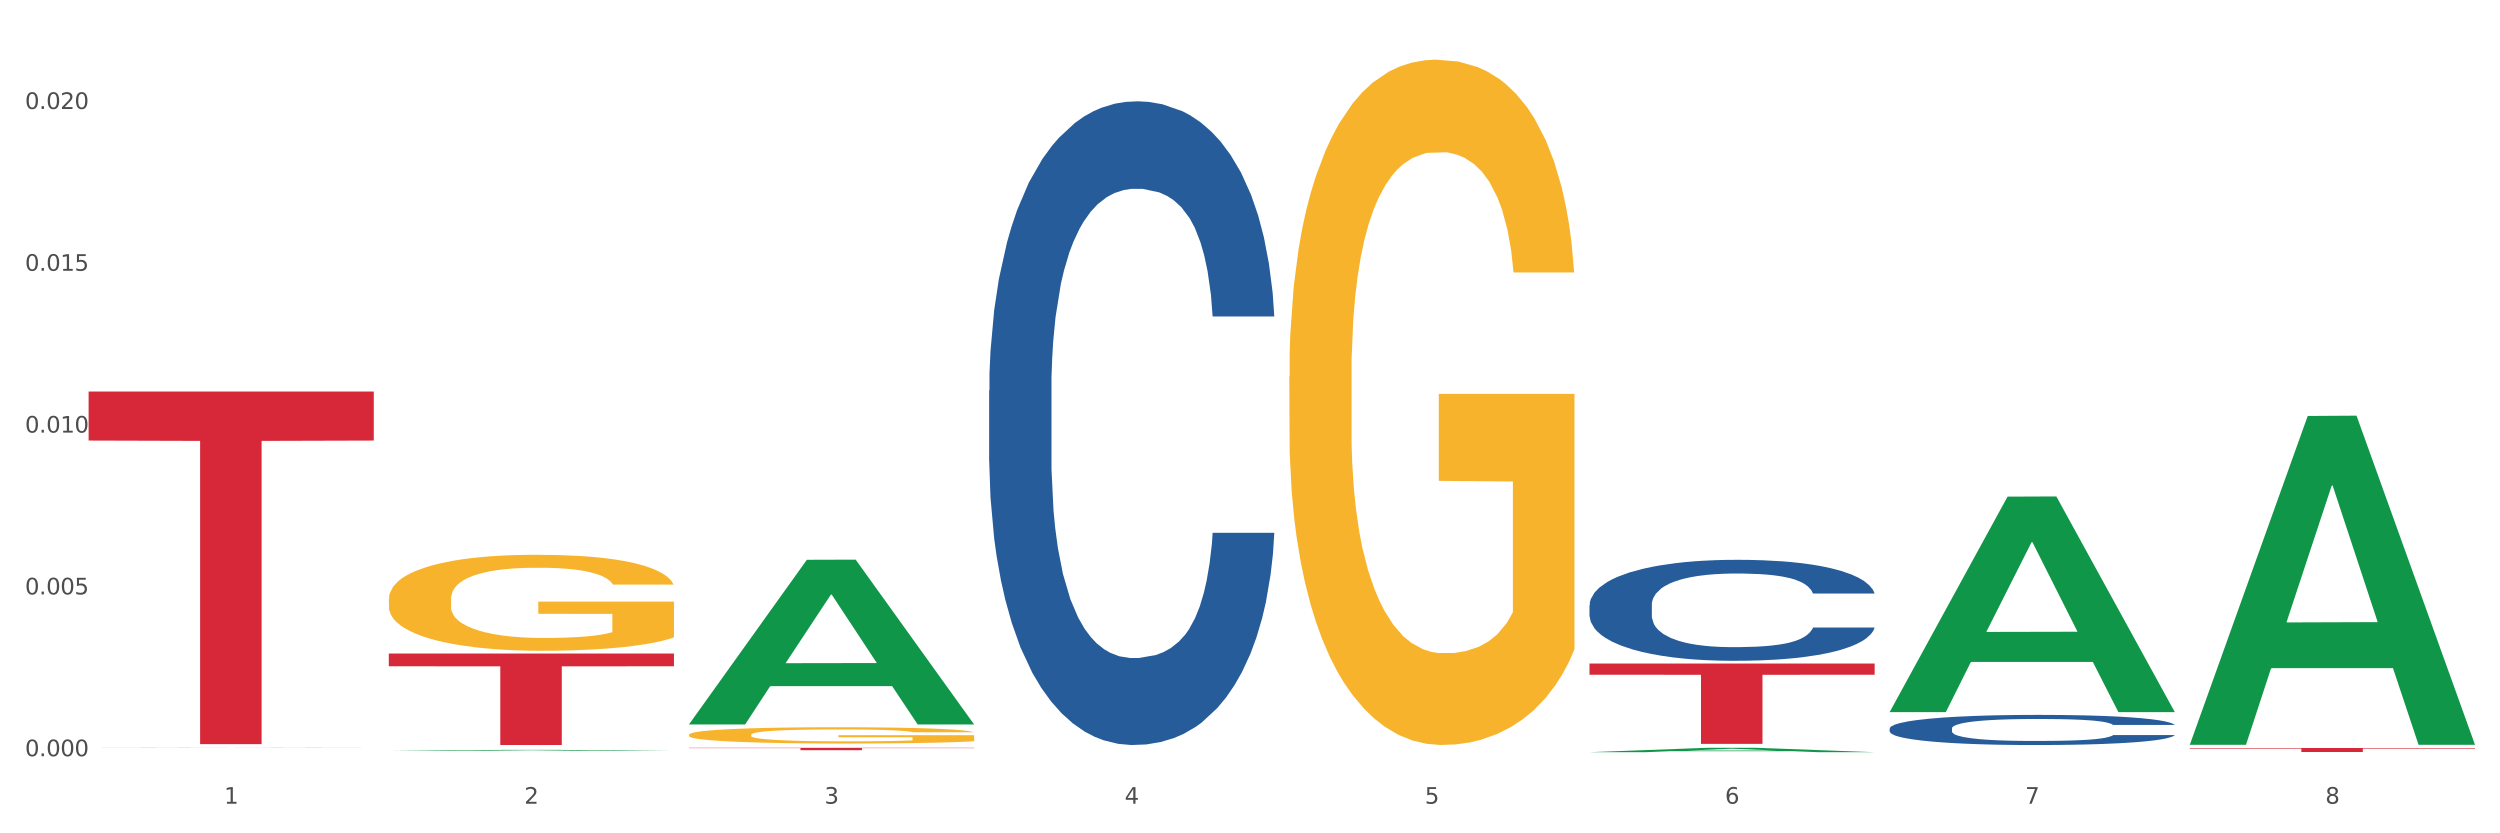 <?xml version="1.0" encoding="utf-8" standalone="no"?>
<!DOCTYPE svg PUBLIC "-//W3C//DTD SVG 1.1//EN"
  "http://www.w3.org/Graphics/SVG/1.1/DTD/svg11.dtd">
<svg xmlns:xlink="http://www.w3.org/1999/xlink" width="1080pt" height="360pt" viewBox="0 0 1080 360" xmlns="http://www.w3.org/2000/svg" version="1.1">
 <rect x="0" y="0" width="1080" height="360" fill="#333333" stroke="none"/>
 <defs>
  <style type="text/css">*{stroke-linejoin: round; stroke-linecap: butt}</style>
 </defs>
 <g id="figure_1">
  <g id="patch_1">
   <path d="M 0 360 
L 1080 360 
L 1080 0 
L 0 0 
z
" style="fill: #ffffff; stroke: #ffffff; stroke-linejoin: miter"/>
  </g>
  <g id="axes_1">
   <g id="matplotlib.axis_1">
    <g id="xtick_1">
     <g id="text_1">
      <!-- 1 -->
      <g style="fill: #4d4d4d" transform="translate(96.825 347.204) scale(0.096 -0.096)">
       <defs>
        <path id="DejaVuSans-31" d="M 794 531 
L 1825 531 
L 1825 4091 
L 703 3866 
L 703 4441 
L 1819 4666 
L 2450 4666 
L 2450 531 
L 3481 531 
L 3481 0 
L 794 0 
L 794 531 
z
" transform="scale(0.016)"/>
       </defs>
       <use xlink:href="#DejaVuSans-31"/>
      </g>
     </g>
    </g>
    <g id="xtick_2">
     <g id="text_2">
      <!-- 2 -->
      <g style="fill: #4d4d4d" transform="translate(226.5 347.204) scale(0.096 -0.096)">
       <defs>
        <path id="DejaVuSans-32" d="M 1228 531 
L 3431 531 
L 3431 0 
L 469 0 
L 469 531 
Q 828 903 1448 1529 
Q 2069 2156 2228 2338 
Q 2531 2678 2651 2914 
Q 2772 3150 2772 3378 
Q 2772 3750 2511 3984 
Q 2250 4219 1831 4219 
Q 1534 4219 1204 4116 
Q 875 4013 500 3803 
L 500 4441 
Q 881 4594 1212 4672 
Q 1544 4750 1819 4750 
Q 2544 4750 2975 4387 
Q 3406 4025 3406 3419 
Q 3406 3131 3298 2873 
Q 3191 2616 2906 2266 
Q 2828 2175 2409 1742 
Q 1991 1309 1228 531 
z
" transform="scale(0.016)"/>
       </defs>
       <use xlink:href="#DejaVuSans-32"/>
      </g>
     </g>
    </g>
    <g id="xtick_3">
     <g id="text_3">
      <!-- 3 -->
      <g style="fill: #4d4d4d" transform="translate(356.175 347.204) scale(0.096 -0.096)">
       <defs>
        <path id="DejaVuSans-33" d="M 2597 2516 
Q 3050 2419 3304 2112 
Q 3559 1806 3559 1356 
Q 3559 666 3084 287 
Q 2609 -91 1734 -91 
Q 1441 -91 1130 -33 
Q 819 25 488 141 
L 488 750 
Q 750 597 1062 519 
Q 1375 441 1716 441 
Q 2309 441 2620 675 
Q 2931 909 2931 1356 
Q 2931 1769 2642 2001 
Q 2353 2234 1838 2234 
L 1294 2234 
L 1294 2753 
L 1863 2753 
Q 2328 2753 2575 2939 
Q 2822 3125 2822 3475 
Q 2822 3834 2567 4026 
Q 2313 4219 1838 4219 
Q 1578 4219 1281 4162 
Q 984 4106 628 3988 
L 628 4550 
Q 988 4650 1302 4700 
Q 1616 4750 1894 4750 
Q 2613 4750 3031 4423 
Q 3450 4097 3450 3541 
Q 3450 3153 3228 2886 
Q 3006 2619 2597 2516 
z
" transform="scale(0.016)"/>
       </defs>
       <use xlink:href="#DejaVuSans-33"/>
      </g>
     </g>
    </g>
    <g id="xtick_4">
     <g id="text_4">
      <!-- 4 -->
      <g style="fill: #4d4d4d" transform="translate(485.85 347.204) scale(0.096 -0.096)">
       <defs>
        <path id="DejaVuSans-34" d="M 2419 4116 
L 825 1625 
L 2419 1625 
L 2419 4116 
z
M 2253 4666 
L 3047 4666 
L 3047 1625 
L 3713 1625 
L 3713 1100 
L 3047 1100 
L 3047 0 
L 2419 0 
L 2419 1100 
L 313 1100 
L 313 1709 
L 2253 4666 
z
" transform="scale(0.016)"/>
       </defs>
       <use xlink:href="#DejaVuSans-34"/>
      </g>
     </g>
    </g>
    <g id="xtick_5">
     <g id="text_5">
      <!-- 5 -->
      <g style="fill: #4d4d4d" transform="translate(615.525 347.204) scale(0.096 -0.096)">
       <defs>
        <path id="DejaVuSans-35" d="M 691 4666 
L 3169 4666 
L 3169 4134 
L 1269 4134 
L 1269 2991 
Q 1406 3038 1543 3061 
Q 1681 3084 1819 3084 
Q 2600 3084 3056 2656 
Q 3513 2228 3513 1497 
Q 3513 744 3044 326 
Q 2575 -91 1722 -91 
Q 1428 -91 1123 -41 
Q 819 9 494 109 
L 494 744 
Q 775 591 1075 516 
Q 1375 441 1709 441 
Q 2250 441 2565 725 
Q 2881 1009 2881 1497 
Q 2881 1984 2565 2268 
Q 2250 2553 1709 2553 
Q 1456 2553 1204 2497 
Q 953 2441 691 2322 
L 691 4666 
z
" transform="scale(0.016)"/>
       </defs>
       <use xlink:href="#DejaVuSans-35"/>
      </g>
     </g>
    </g>
    <g id="xtick_6">
     <g id="text_6">
      <!-- 6 -->
      <g style="fill: #4d4d4d" transform="translate(745.2 347.204) scale(0.096 -0.096)">
       <defs>
        <path id="DejaVuSans-36" d="M 2113 2584 
Q 1688 2584 1439 2293 
Q 1191 2003 1191 1497 
Q 1191 994 1439 701 
Q 1688 409 2113 409 
Q 2538 409 2786 701 
Q 3034 994 3034 1497 
Q 3034 2003 2786 2293 
Q 2538 2584 2113 2584 
z
M 3366 4563 
L 3366 3988 
Q 3128 4100 2886 4159 
Q 2644 4219 2406 4219 
Q 1781 4219 1451 3797 
Q 1122 3375 1075 2522 
Q 1259 2794 1537 2939 
Q 1816 3084 2150 3084 
Q 2853 3084 3261 2657 
Q 3669 2231 3669 1497 
Q 3669 778 3244 343 
Q 2819 -91 2113 -91 
Q 1303 -91 875 529 
Q 447 1150 447 2328 
Q 447 3434 972 4092 
Q 1497 4750 2381 4750 
Q 2619 4750 2861 4703 
Q 3103 4656 3366 4563 
z
" transform="scale(0.016)"/>
       </defs>
       <use xlink:href="#DejaVuSans-36"/>
      </g>
     </g>
    </g>
    <g id="xtick_7">
     <g id="text_7">
      <!-- 7 -->
      <g style="fill: #4d4d4d" transform="translate(874.875 347.204) scale(0.096 -0.096)">
       <defs>
        <path id="DejaVuSans-37" d="M 525 4666 
L 3525 4666 
L 3525 4397 
L 1831 0 
L 1172 0 
L 2766 4134 
L 525 4134 
L 525 4666 
z
" transform="scale(0.016)"/>
       </defs>
       <use xlink:href="#DejaVuSans-37"/>
      </g>
     </g>
    </g>
    <g id="xtick_8">
     <g id="text_8">
      <!-- 8 -->
      <g style="fill: #4d4d4d" transform="translate(1004.55 347.204) scale(0.096 -0.096)">
       <defs>
        <path id="DejaVuSans-38" d="M 2034 2216 
Q 1584 2216 1326 1975 
Q 1069 1734 1069 1313 
Q 1069 891 1326 650 
Q 1584 409 2034 409 
Q 2484 409 2743 651 
Q 3003 894 3003 1313 
Q 3003 1734 2745 1975 
Q 2488 2216 2034 2216 
z
M 1403 2484 
Q 997 2584 770 2862 
Q 544 3141 544 3541 
Q 544 4100 942 4425 
Q 1341 4750 2034 4750 
Q 2731 4750 3128 4425 
Q 3525 4100 3525 3541 
Q 3525 3141 3298 2862 
Q 3072 2584 2669 2484 
Q 3125 2378 3379 2068 
Q 3634 1759 3634 1313 
Q 3634 634 3220 271 
Q 2806 -91 2034 -91 
Q 1263 -91 848 271 
Q 434 634 434 1313 
Q 434 1759 690 2068 
Q 947 2378 1403 2484 
z
M 1172 3481 
Q 1172 3119 1398 2916 
Q 1625 2713 2034 2713 
Q 2441 2713 2670 2916 
Q 2900 3119 2900 3481 
Q 2900 3844 2670 4047 
Q 2441 4250 2034 4250 
Q 1625 4250 1398 4047 
Q 1172 3844 1172 3481 
z
" transform="scale(0.016)"/>
       </defs>
       <use xlink:href="#DejaVuSans-38"/>
      </g>
     </g>
    </g>
    <g id="xtick_9"/>
    <g id="xtick_10"/>
    <g id="xtick_11"/>
    <g id="xtick_12"/>
    <g id="xtick_13"/>
    <g id="xtick_14"/>
    <g id="xtick_15"/>
   </g>
   <g id="matplotlib.axis_2">
    <g id="ytick_1">
     <g id="text_9">
      <!-- 0.000 -->
      <g style="fill: #4d4d4d" transform="translate(10.8 326.69) scale(0.096 -0.096)">
       <defs>
        <path id="DejaVuSans-30" d="M 2034 4250 
Q 1547 4250 1301 3770 
Q 1056 3291 1056 2328 
Q 1056 1369 1301 889 
Q 1547 409 2034 409 
Q 2525 409 2770 889 
Q 3016 1369 3016 2328 
Q 3016 3291 2770 3770 
Q 2525 4250 2034 4250 
z
M 2034 4750 
Q 2819 4750 3233 4129 
Q 3647 3509 3647 2328 
Q 3647 1150 3233 529 
Q 2819 -91 2034 -91 
Q 1250 -91 836 529 
Q 422 1150 422 2328 
Q 422 3509 836 4129 
Q 1250 4750 2034 4750 
z
" transform="scale(0.016)"/>
        <path id="DejaVuSans-2e" d="M 684 794 
L 1344 794 
L 1344 0 
L 684 0 
L 684 794 
z
" transform="scale(0.016)"/>
       </defs>
       <use xlink:href="#DejaVuSans-30"/>
       <use xlink:href="#DejaVuSans-2e" transform="translate(63.623 0)"/>
       <use xlink:href="#DejaVuSans-30" transform="translate(95.41 0)"/>
       <use xlink:href="#DejaVuSans-30" transform="translate(159.033 0)"/>
       <use xlink:href="#DejaVuSans-30" transform="translate(222.656 0)"/>
      </g>
     </g>
    </g>
    <g id="ytick_2">
     <g id="text_10">
      <!-- 0.005 -->
      <g style="fill: #4d4d4d" transform="translate(10.8 256.786) scale(0.096 -0.096)">
       <use xlink:href="#DejaVuSans-30"/>
       <use xlink:href="#DejaVuSans-2e" transform="translate(63.623 0)"/>
       <use xlink:href="#DejaVuSans-30" transform="translate(95.41 0)"/>
       <use xlink:href="#DejaVuSans-30" transform="translate(159.033 0)"/>
       <use xlink:href="#DejaVuSans-35" transform="translate(222.656 0)"/>
      </g>
     </g>
    </g>
    <g id="ytick_3">
     <g id="text_11">
      <!-- 0.010 -->
      <g style="fill: #4d4d4d" transform="translate(10.8 186.882) scale(0.096 -0.096)">
       <use xlink:href="#DejaVuSans-30"/>
       <use xlink:href="#DejaVuSans-2e" transform="translate(63.623 0)"/>
       <use xlink:href="#DejaVuSans-30" transform="translate(95.41 0)"/>
       <use xlink:href="#DejaVuSans-31" transform="translate(159.033 0)"/>
       <use xlink:href="#DejaVuSans-30" transform="translate(222.656 0)"/>
      </g>
     </g>
    </g>
    <g id="ytick_4">
     <g id="text_12">
      <!-- 0.015 -->
      <g style="fill: #4d4d4d" transform="translate(10.8 116.978) scale(0.096 -0.096)">
       <use xlink:href="#DejaVuSans-30"/>
       <use xlink:href="#DejaVuSans-2e" transform="translate(63.623 0)"/>
       <use xlink:href="#DejaVuSans-30" transform="translate(95.41 0)"/>
       <use xlink:href="#DejaVuSans-31" transform="translate(159.033 0)"/>
       <use xlink:href="#DejaVuSans-35" transform="translate(222.656 0)"/>
      </g>
     </g>
    </g>
    <g id="ytick_5">
     <g id="text_13">
      <!-- 0.020 -->
      <g style="fill: #4d4d4d" transform="translate(10.8 47.075) scale(0.096 -0.096)">
       <use xlink:href="#DejaVuSans-30"/>
       <use xlink:href="#DejaVuSans-2e" transform="translate(63.623 0)"/>
       <use xlink:href="#DejaVuSans-30" transform="translate(95.41 0)"/>
       <use xlink:href="#DejaVuSans-32" transform="translate(159.033 0)"/>
       <use xlink:href="#DejaVuSans-30" transform="translate(222.656 0)"/>
      </g>
     </g>
    </g>
    <g id="ytick_6"/>
    <g id="ytick_7"/>
    <g id="ytick_8"/>
    <g id="ytick_9"/>
   </g>
   <g id="PolyCollection_1">
    <path d="M 38.283 323.131 
L 38.41 323.131 
L 89.211 323.043 
L 110.293 323.043 
L 161.474 323.131 
L 137.09 323.131 
L 126.041 323.111 
L 73.589 323.111 
L 73.208 323.111 
L 62.54 323.131 
L 38.283 323.131 
L 38.283 323.131 
L 80.193 323.099 
L 119.437 323.098 
L 100.006 323.062 
L 99.752 323.062 
L 99.498 323.062 
L 80.066 323.098 
L 80.193 323.099 
L 38.283 323.131 
z
" clip-path="url(#p3012000c14)" style="fill: #109648"/>
    <path d="M 38.283 169.155 
L 161.474 169.155 
L 161.474 190.32 
L 113.015 190.463 
L 113.015 321.457 
L 86.45 321.457 
L 86.45 190.463 
L 38.283 190.32 
L 38.283 169.298 
L 38.283 169.155 
z
" clip-path="url(#p3012000c14)" style="fill: #d62839"/>
    <path d="M 686.658 286.658 
L 809.85 286.658 
L 809.85 291.477 
L 761.391 291.51 
L 761.391 321.34 
L 734.826 321.34 
L 734.826 291.51 
L 686.658 291.477 
L 686.658 286.69 
L 686.658 286.658 
z
" clip-path="url(#p3012000c14)" style="fill: #d62839"/>
    <path d="M 946.009 323.149 
L 1069.2 323.149 
L 1069.2 323.388 
L 1020.741 323.389 
L 1020.741 324.869 
L 994.176 324.869 
L 994.176 323.389 
L 946.009 323.388 
L 946.009 323.15 
L 946.009 323.149 
z
" clip-path="url(#p3012000c14)" style="fill: #d62839"/>
    <path d="M 427.308 168.714 
L 427.454 168.46 
L 427.454 161.349 
L 427.891 151.698 
L 429.493 133.921 
L 431.531 120.461 
L 435.026 104.715 
L 436.919 98.112 
L 439.394 90.747 
L 444.491 78.811 
L 450.316 68.652 
L 454.393 63.065 
L 457.451 59.509 
L 464.295 53.16 
L 468.226 50.367 
L 472.304 48.081 
L 475.798 46.557 
L 481.623 44.779 
L 486.283 44.018 
L 491.671 43.764 
L 496.185 44.018 
L 502.155 45.033 
L 510.892 48.081 
L 514.241 49.859 
L 518.755 52.906 
L 523.415 56.97 
L 527.201 61.033 
L 531.57 66.874 
L 536.084 74.493 
L 540.452 84.144 
L 543.51 93.033 
L 545.986 102.429 
L 548.17 113.858 
L 549.772 126.302 
L 550.5 136.714 
L 523.852 136.714 
L 523.124 127.318 
L 521.668 117.159 
L 520.211 110.302 
L 518.61 104.715 
L 516.134 98.366 
L 513.95 94.302 
L 510.31 89.477 
L 506.96 86.43 
L 504.194 84.652 
L 500.844 83.128 
L 493.709 81.604 
L 488.613 81.604 
L 485.409 82.112 
L 481.478 83.382 
L 478.128 85.16 
L 474.197 88.207 
L 471.139 91.509 
L 468.081 95.826 
L 466.333 98.874 
L 463.712 104.461 
L 461.965 109.032 
L 459.635 116.905 
L 458.325 122.492 
L 455.995 136.968 
L 454.975 147.635 
L 454.539 155 
L 454.247 163.127 
L 454.247 202.745 
L 455.121 220.522 
L 455.849 228.141 
L 457.014 236.776 
L 459.198 247.951 
L 462.402 258.871 
L 465.751 266.744 
L 468.518 271.569 
L 471.139 275.125 
L 473.76 277.918 
L 476.963 280.458 
L 479.585 281.982 
L 483.516 283.505 
L 488.176 284.267 
L 491.816 284.267 
L 499.243 282.998 
L 502.592 281.728 
L 505.795 279.95 
L 509.29 277.156 
L 512.057 274.109 
L 513.659 271.823 
L 516.28 266.998 
L 518.318 261.919 
L 520.066 256.077 
L 521.231 250.998 
L 522.541 243.379 
L 523.561 234.744 
L 523.852 230.173 
L 550.5 230.173 
L 549.917 239.316 
L 548.898 248.204 
L 546.859 260.141 
L 545.257 266.998 
L 542.782 275.379 
L 540.161 282.49 
L 536.52 290.362 
L 533.171 296.204 
L 529.677 301.283 
L 525.89 305.854 
L 519.047 312.203 
L 516.571 313.981 
L 511.329 317.029 
L 507.252 318.806 
L 501.281 320.584 
L 495.165 321.6 
L 488.758 321.854 
L 483.079 321.346 
L 476.818 319.822 
L 472.886 318.299 
L 468.518 316.013 
L 463.421 312.457 
L 458.616 308.14 
L 454.102 303.061 
L 449.879 297.22 
L 445.947 290.616 
L 440.851 279.696 
L 437.065 269.03 
L 434.298 259.125 
L 432.405 250.744 
L 430.512 240.078 
L 429.493 232.713 
L 427.891 214.935 
L 427.308 198.428 
L 427.308 168.714 
z
" clip-path="url(#p3012000c14)" style="fill: #255c99"/>
    <path d="M 686.658 261.441 
L 686.804 261.401 
L 686.804 260.285 
L 687.241 258.771 
L 688.843 255.982 
L 690.881 253.87 
L 694.376 251.4 
L 696.269 250.363 
L 698.745 249.208 
L 703.841 247.335 
L 709.666 245.741 
L 713.743 244.865 
L 716.801 244.307 
L 723.645 243.311 
L 727.577 242.872 
L 731.654 242.514 
L 735.149 242.275 
L 740.973 241.996 
L 745.633 241.876 
L 751.021 241.836 
L 755.535 241.876 
L 761.505 242.036 
L 770.242 242.514 
L 773.591 242.793 
L 778.105 243.271 
L 782.765 243.908 
L 786.551 244.546 
L 790.92 245.462 
L 795.434 246.658 
L 799.802 248.172 
L 802.86 249.567 
L 805.336 251.041 
L 807.52 252.834 
L 809.122 254.786 
L 809.85 256.42 
L 783.202 256.42 
L 782.474 254.946 
L 781.018 253.352 
L 779.562 252.276 
L 777.96 251.4 
L 775.484 250.403 
L 773.3 249.766 
L 769.66 249.009 
L 766.311 248.531 
L 763.544 248.252 
L 760.195 248.013 
L 753.059 247.773 
L 747.963 247.773 
L 744.759 247.853 
L 740.828 248.052 
L 737.479 248.331 
L 733.547 248.809 
L 730.489 249.327 
L 727.431 250.005 
L 725.684 250.483 
L 723.063 251.36 
L 721.315 252.077 
L 718.985 253.312 
L 717.675 254.189 
L 715.345 256.46 
L 714.326 258.134 
L 713.889 259.289 
L 713.597 260.564 
L 713.597 266.78 
L 714.471 269.57 
L 715.199 270.765 
L 716.364 272.12 
L 718.548 273.873 
L 721.752 275.586 
L 725.101 276.822 
L 727.868 277.579 
L 730.489 278.137 
L 733.11 278.575 
L 736.314 278.973 
L 738.935 279.212 
L 742.866 279.452 
L 747.526 279.571 
L 751.166 279.571 
L 758.593 279.372 
L 761.942 279.173 
L 765.146 278.894 
L 768.64 278.455 
L 771.407 277.977 
L 773.009 277.619 
L 775.63 276.862 
L 777.669 276.065 
L 779.416 275.148 
L 780.581 274.351 
L 781.891 273.156 
L 782.911 271.801 
L 783.202 271.084 
L 809.85 271.084 
L 809.267 272.518 
L 808.248 273.913 
L 806.209 275.786 
L 804.608 276.862 
L 802.132 278.176 
L 799.511 279.292 
L 795.871 280.527 
L 792.521 281.444 
L 789.027 282.241 
L 785.241 282.958 
L 778.397 283.954 
L 775.921 284.233 
L 770.679 284.711 
L 766.602 284.99 
L 760.632 285.269 
L 754.516 285.429 
L 748.109 285.468 
L 742.429 285.389 
L 736.168 285.15 
L 732.236 284.911 
L 727.868 284.552 
L 722.771 283.994 
L 717.966 283.317 
L 713.452 282.52 
L 709.229 281.603 
L 705.297 280.567 
L 700.201 278.854 
L 696.415 277.18 
L 693.648 275.626 
L 691.755 274.311 
L 689.862 272.638 
L 688.843 271.482 
L 687.241 268.693 
L 686.658 266.103 
L 686.658 261.441 
z
" clip-path="url(#p3012000c14)" style="fill: #255c99"/>
    <path d="M 816.334 314.683 
L 816.479 314.671 
L 816.479 314.338 
L 816.916 313.886 
L 818.518 313.054 
L 820.556 312.423 
L 824.051 311.686 
L 825.944 311.377 
L 828.42 311.032 
L 833.516 310.473 
L 839.341 309.997 
L 843.418 309.736 
L 846.476 309.569 
L 853.32 309.272 
L 857.252 309.141 
L 861.329 309.034 
L 864.824 308.963 
L 870.648 308.88 
L 875.308 308.844 
L 880.696 308.832 
L 885.21 308.844 
L 891.18 308.891 
L 899.917 309.034 
L 903.266 309.117 
L 907.781 309.26 
L 912.44 309.45 
L 916.226 309.641 
L 920.595 309.914 
L 925.109 310.271 
L 929.477 310.723 
L 932.535 311.139 
L 935.011 311.579 
L 937.195 312.114 
L 938.797 312.697 
L 939.525 313.185 
L 912.877 313.185 
L 912.149 312.745 
L 910.693 312.269 
L 909.237 311.948 
L 907.635 311.686 
L 905.159 311.389 
L 902.975 311.199 
L 899.335 310.973 
L 895.986 310.83 
L 893.219 310.747 
L 889.87 310.675 
L 882.735 310.604 
L 877.638 310.604 
L 874.434 310.628 
L 870.503 310.687 
L 867.154 310.77 
L 863.222 310.913 
L 860.164 311.068 
L 857.106 311.27 
L 855.359 311.413 
L 852.738 311.674 
L 850.99 311.888 
L 848.66 312.257 
L 847.35 312.519 
L 845.02 313.196 
L 844.001 313.696 
L 843.564 314.041 
L 843.273 314.421 
L 843.273 316.277 
L 844.146 317.109 
L 844.874 317.466 
L 846.039 317.87 
L 848.224 318.393 
L 851.427 318.905 
L 854.776 319.273 
L 857.543 319.499 
L 860.164 319.666 
L 862.785 319.797 
L 865.989 319.916 
L 868.61 319.987 
L 872.541 320.058 
L 877.201 320.094 
L 880.842 320.094 
L 888.268 320.034 
L 891.617 319.975 
L 894.821 319.892 
L 898.316 319.761 
L 901.082 319.618 
L 902.684 319.511 
L 905.305 319.285 
L 907.344 319.047 
L 909.091 318.774 
L 910.256 318.536 
L 911.567 318.179 
L 912.586 317.775 
L 912.877 317.561 
L 939.525 317.561 
L 938.942 317.989 
L 937.923 318.405 
L 935.885 318.964 
L 934.283 319.285 
L 931.807 319.678 
L 929.186 320.011 
L 925.546 320.379 
L 922.197 320.653 
L 918.702 320.891 
L 914.916 321.105 
L 908.072 321.402 
L 905.596 321.485 
L 900.354 321.628 
L 896.277 321.711 
L 890.307 321.795 
L 884.191 321.842 
L 877.784 321.854 
L 872.105 321.83 
L 865.843 321.759 
L 861.911 321.688 
L 857.543 321.58 
L 852.446 321.414 
L 847.641 321.212 
L 843.127 320.974 
L 838.904 320.7 
L 834.972 320.391 
L 829.876 319.88 
L 826.09 319.38 
L 823.323 318.917 
L 821.43 318.524 
L 819.537 318.025 
L 818.518 317.68 
L 816.916 316.847 
L 816.334 316.074 
L 816.334 314.683 
z
" clip-path="url(#p3012000c14)" style="fill: #255c99"/>
    <path d="M 167.958 258.834 
L 168.104 258.796 
L 168.104 257.432 
L 168.394 256.258 
L 169.849 253.417 
L 172.031 251.069 
L 173.63 249.819 
L 175.23 248.796 
L 177.121 247.773 
L 179.448 246.713 
L 183.666 245.16 
L 186.284 244.364 
L 189.484 243.531 
L 195.302 242.319 
L 199.52 241.637 
L 203.883 241.069 
L 211.01 240.387 
L 215.664 240.084 
L 220.609 239.857 
L 226.572 239.705 
L 231.081 239.667 
L 240.971 239.781 
L 249.407 240.122 
L 253.479 240.387 
L 258.715 240.842 
L 261.479 241.145 
L 265.988 241.751 
L 270.642 242.546 
L 273.842 243.228 
L 278.641 244.516 
L 282.277 245.804 
L 285.623 247.395 
L 287.368 248.493 
L 288.677 249.516 
L 289.84 250.69 
L 291.004 252.546 
L 264.824 252.546 
L 263.806 251.22 
L 262.206 249.97 
L 259.879 248.758 
L 257.843 248.001 
L 254.352 247.054 
L 251.152 246.448 
L 247.807 245.993 
L 243.735 245.614 
L 240.535 245.425 
L 236.026 245.273 
L 227.154 245.311 
L 221.191 245.614 
L 217.118 245.993 
L 214.5 246.334 
L 212.173 246.713 
L 209.555 247.243 
L 206.501 248.038 
L 204.319 248.758 
L 202.138 249.667 
L 200.392 250.576 
L 198.792 251.637 
L 197.483 252.773 
L 196.465 253.948 
L 195.593 255.387 
L 194.865 257.773 
L 194.865 262.963 
L 195.156 264.137 
L 195.883 265.69 
L 196.756 266.864 
L 198.211 268.266 
L 199.52 269.213 
L 201.992 270.576 
L 204.756 271.713 
L 206.937 272.432 
L 209.119 273.038 
L 212.9 273.872 
L 217.118 274.554 
L 220.754 274.97 
L 225.699 275.349 
L 229.045 275.501 
L 231.954 275.576 
L 239.08 275.576 
L 244.171 275.463 
L 249.843 275.198 
L 254.207 274.857 
L 257.843 274.44 
L 261.915 273.758 
L 264.533 273.114 
L 264.533 265.198 
L 232.535 265.16 
L 232.535 259.895 
L 291.149 259.895 
L 291.149 275.349 
L 288.677 276.144 
L 285.913 276.864 
L 283.005 277.508 
L 278.641 278.304 
L 273.405 279.061 
L 268.751 279.591 
L 263.806 280.046 
L 257.988 280.463 
L 250.425 280.841 
L 245.771 280.993 
L 239.953 281.107 
L 233.117 281.144 
L 227.154 281.069 
L 221.336 280.879 
L 215.227 280.538 
L 209.264 280.046 
L 204.756 279.554 
L 200.247 278.948 
L 195.447 278.152 
L 191.666 277.394 
L 188.757 276.713 
L 185.557 275.841 
L 182.066 274.705 
L 179.448 273.682 
L 177.121 272.622 
L 174.649 271.258 
L 172.903 270.084 
L 171.158 268.607 
L 170.14 267.508 
L 168.976 265.804 
L 168.104 263.417 
L 167.958 258.834 
z
" clip-path="url(#p3012000c14)" style="fill: #f7b32b"/>
    <path d="M 167.958 282.334 
L 291.149 282.334 
L 291.149 287.826 
L 242.69 287.863 
L 242.69 321.854 
L 216.125 321.854 
L 216.125 287.863 
L 167.958 287.826 
L 167.958 282.371 
L 167.958 282.334 
z
" clip-path="url(#p3012000c14)" style="fill: #d62839"/>
    <path d="M 556.983 162.577 
L 557.129 162.307 
L 557.129 152.573 
L 557.42 144.191 
L 558.874 123.912 
L 561.056 107.147 
L 562.656 98.224 
L 564.256 90.924 
L 566.146 83.623 
L 568.473 76.052 
L 572.691 64.966 
L 575.309 59.288 
L 578.509 53.339 
L 584.327 44.687 
L 588.545 39.82 
L 592.908 35.764 
L 600.035 30.897 
L 604.689 28.734 
L 609.634 27.111 
L 615.597 26.03 
L 620.106 25.759 
L 629.996 26.571 
L 638.432 29.004 
L 642.505 30.897 
L 647.741 34.142 
L 650.504 36.305 
L 655.013 40.631 
L 659.667 46.309 
L 662.867 51.176 
L 667.667 60.37 
L 671.303 69.563 
L 674.648 80.919 
L 676.393 88.761 
L 677.702 96.061 
L 678.866 104.443 
L 680.029 117.693 
L 653.849 117.693 
L 652.831 108.229 
L 651.231 99.306 
L 648.904 90.653 
L 646.868 85.246 
L 643.377 78.486 
L 640.178 74.16 
L 636.832 70.915 
L 632.76 68.211 
L 629.56 66.859 
L 625.051 65.777 
L 616.179 66.048 
L 610.216 68.211 
L 606.144 70.915 
L 603.526 73.348 
L 601.198 76.052 
L 598.58 79.838 
L 595.526 85.516 
L 593.344 90.653 
L 591.163 97.143 
L 589.417 103.632 
L 587.818 111.203 
L 586.509 119.315 
L 585.49 127.697 
L 584.618 137.972 
L 583.891 155.007 
L 583.891 192.05 
L 584.181 200.432 
L 584.909 211.518 
L 585.781 219.9 
L 587.236 229.905 
L 588.545 236.665 
L 591.017 246.399 
L 593.781 254.511 
L 595.962 259.648 
L 598.144 263.974 
L 601.926 269.923 
L 606.144 274.79 
L 609.78 277.764 
L 614.725 280.468 
L 618.07 281.55 
L 620.979 282.09 
L 628.106 282.09 
L 633.196 281.279 
L 638.869 279.387 
L 643.232 276.953 
L 646.868 273.979 
L 650.94 269.112 
L 653.558 264.515 
L 653.558 208.003 
L 621.561 207.733 
L 621.561 170.148 
L 680.175 170.148 
L 680.175 280.468 
L 677.702 286.146 
L 674.939 291.284 
L 672.03 295.88 
L 667.667 301.559 
L 662.431 306.966 
L 657.776 310.752 
L 652.831 313.997 
L 647.013 316.971 
L 639.45 319.675 
L 634.796 320.756 
L 628.978 321.568 
L 622.142 321.838 
L 616.179 321.297 
L 610.361 319.945 
L 604.253 317.512 
L 598.29 313.997 
L 593.781 310.482 
L 589.272 306.155 
L 584.472 300.477 
L 580.691 295.069 
L 577.782 290.202 
L 574.582 283.983 
L 571.091 275.871 
L 568.473 268.571 
L 566.146 261 
L 563.674 251.266 
L 561.928 242.884 
L 560.183 232.338 
L 559.165 224.497 
L 558.001 212.329 
L 557.129 195.295 
L 556.983 162.577 
z
" clip-path="url(#p3012000c14)" style="fill: #f7b32b"/>
    <path d="M 297.633 317.419 
L 297.779 317.413 
L 297.779 317.182 
L 298.07 316.983 
L 299.524 316.501 
L 301.706 316.103 
L 303.306 315.891 
L 304.905 315.718 
L 306.796 315.544 
L 309.123 315.365 
L 313.341 315.102 
L 315.959 314.967 
L 319.159 314.825 
L 324.977 314.62 
L 329.195 314.504 
L 333.558 314.408 
L 340.685 314.293 
L 345.339 314.241 
L 350.284 314.203 
L 356.247 314.177 
L 360.756 314.171 
L 370.646 314.19 
L 379.082 314.248 
L 383.154 314.293 
L 388.39 314.37 
L 391.154 314.421 
L 395.663 314.524 
L 400.317 314.659 
L 403.517 314.774 
L 408.316 314.992 
L 411.952 315.211 
L 415.298 315.48 
L 417.043 315.666 
L 418.352 315.84 
L 419.516 316.039 
L 420.679 316.353 
L 394.499 316.353 
L 393.481 316.129 
L 391.881 315.917 
L 389.554 315.711 
L 387.518 315.583 
L 384.027 315.423 
L 380.827 315.32 
L 377.482 315.243 
L 373.41 315.179 
L 370.21 315.146 
L 365.701 315.121 
L 356.829 315.127 
L 350.866 315.179 
L 346.793 315.243 
L 344.175 315.301 
L 341.848 315.365 
L 339.23 315.455 
L 336.176 315.589 
L 333.994 315.711 
L 331.813 315.865 
L 330.067 316.02 
L 328.467 316.199 
L 327.158 316.392 
L 326.14 316.591 
L 325.268 316.835 
L 324.54 317.239 
L 324.54 318.119 
L 324.831 318.318 
L 325.558 318.581 
L 326.431 318.78 
L 327.886 319.018 
L 329.195 319.178 
L 331.667 319.409 
L 334.431 319.602 
L 336.612 319.724 
L 338.794 319.827 
L 342.575 319.968 
L 346.793 320.083 
L 350.429 320.154 
L 355.375 320.218 
L 358.72 320.244 
L 361.629 320.257 
L 368.755 320.257 
L 373.846 320.238 
L 379.518 320.193 
L 383.882 320.135 
L 387.518 320.064 
L 391.59 319.949 
L 394.208 319.84 
L 394.208 318.498 
L 362.21 318.491 
L 362.21 317.599 
L 420.825 317.599 
L 420.825 320.218 
L 418.352 320.353 
L 415.589 320.475 
L 412.68 320.584 
L 408.316 320.719 
L 403.08 320.847 
L 398.426 320.937 
L 393.481 321.014 
L 387.663 321.085 
L 380.1 321.149 
L 375.446 321.175 
L 369.628 321.194 
L 362.792 321.201 
L 356.829 321.188 
L 351.011 321.156 
L 344.903 321.098 
L 338.939 321.014 
L 334.431 320.931 
L 329.922 320.828 
L 325.122 320.693 
L 321.341 320.565 
L 318.432 320.449 
L 315.232 320.302 
L 311.741 320.109 
L 309.123 319.936 
L 306.796 319.756 
L 304.324 319.525 
L 302.578 319.326 
L 300.833 319.076 
L 299.815 318.889 
L 298.651 318.6 
L 297.779 318.196 
L 297.633 317.419 
z
" clip-path="url(#p3012000c14)" style="fill: #f7b32b"/>
    <path d="M 297.633 323.043 
L 420.825 323.043 
L 420.825 323.189 
L 372.365 323.19 
L 372.365 324.092 
L 345.8 324.092 
L 345.8 323.19 
L 297.633 323.189 
L 297.633 323.044 
L 297.633 323.043 
z
" clip-path="url(#p3012000c14)" style="fill: #d62839"/>
    <path d="M 167.958 324.44 
L 168.085 324.439 
L 218.886 323.932 
L 239.968 323.932 
L 291.149 324.441 
L 266.765 324.441 
L 255.716 324.322 
L 203.264 324.322 
L 202.883 324.324 
L 192.215 324.441 
L 167.958 324.441 
L 167.958 324.44 
L 209.869 324.251 
L 249.112 324.251 
L 229.681 324.04 
L 229.427 324.039 
L 229.173 324.041 
L 209.742 324.251 
L 209.869 324.251 
L 167.958 324.44 
z
" clip-path="url(#p3012000c14)" style="fill: #109648"/>
    <path d="M 297.633 312.848 
L 297.76 312.781 
L 348.561 241.829 
L 369.643 241.762 
L 420.825 312.981 
L 396.44 312.981 
L 385.391 296.397 
L 332.94 296.397 
L 332.559 296.665 
L 321.89 312.981 
L 297.633 312.981 
L 297.633 312.848 
L 339.544 286.5 
L 378.787 286.433 
L 359.356 256.942 
L 359.102 256.809 
L 358.848 257.009 
L 339.417 286.433 
L 339.544 286.5 
L 297.633 312.848 
z
" clip-path="url(#p3012000c14)" style="fill: #109648"/>
    <path d="M 686.658 324.946 
L 686.785 324.944 
L 737.586 323.045 
L 758.668 323.043 
L 809.85 324.95 
L 785.466 324.95 
L 774.416 324.506 
L 721.965 324.506 
L 721.584 324.513 
L 710.916 324.95 
L 686.658 324.95 
L 686.658 324.946 
L 728.569 324.241 
L 767.812 324.239 
L 748.381 323.449 
L 748.127 323.446 
L 747.873 323.451 
L 728.442 324.239 
L 728.569 324.241 
L 686.658 324.946 
z
" clip-path="url(#p3012000c14)" style="fill: #109648"/>
    <path d="M 816.334 307.468 
L 816.461 307.38 
L 867.261 214.547 
L 888.343 214.46 
L 939.525 307.643 
L 915.141 307.643 
L 904.092 285.944 
L 851.64 285.944 
L 851.259 286.294 
L 840.591 307.643 
L 816.334 307.643 
L 816.334 307.468 
L 858.244 272.994 
L 897.487 272.907 
L 878.056 234.321 
L 877.802 234.146 
L 877.548 234.409 
L 858.117 272.907 
L 858.244 272.994 
L 816.334 307.468 
z
" clip-path="url(#p3012000c14)" style="fill: #109648"/>
    <path d="M 946.009 321.49 
L 946.136 321.356 
L 996.936 179.696 
L 1018.018 179.563 
L 1069.2 321.757 
L 1044.816 321.757 
L 1033.767 288.645 
L 981.315 288.645 
L 980.934 289.179 
L 970.266 321.757 
L 946.009 321.757 
L 946.009 321.49 
L 987.919 268.885 
L 1027.163 268.751 
L 1007.731 209.871 
L 1007.477 209.604 
L 1007.223 210.004 
L 987.792 268.751 
L 987.919 268.885 
L 946.009 321.49 
z
" clip-path="url(#p3012000c14)" style="fill: #109648"/>
   </g>
  </g>
 </g>
 <defs>
  <clipPath id="p3012000c14">
   <rect x="38.283" y="10.8" width="1030.917" height="329.109"/>
  </clipPath>
 </defs>
</svg>
